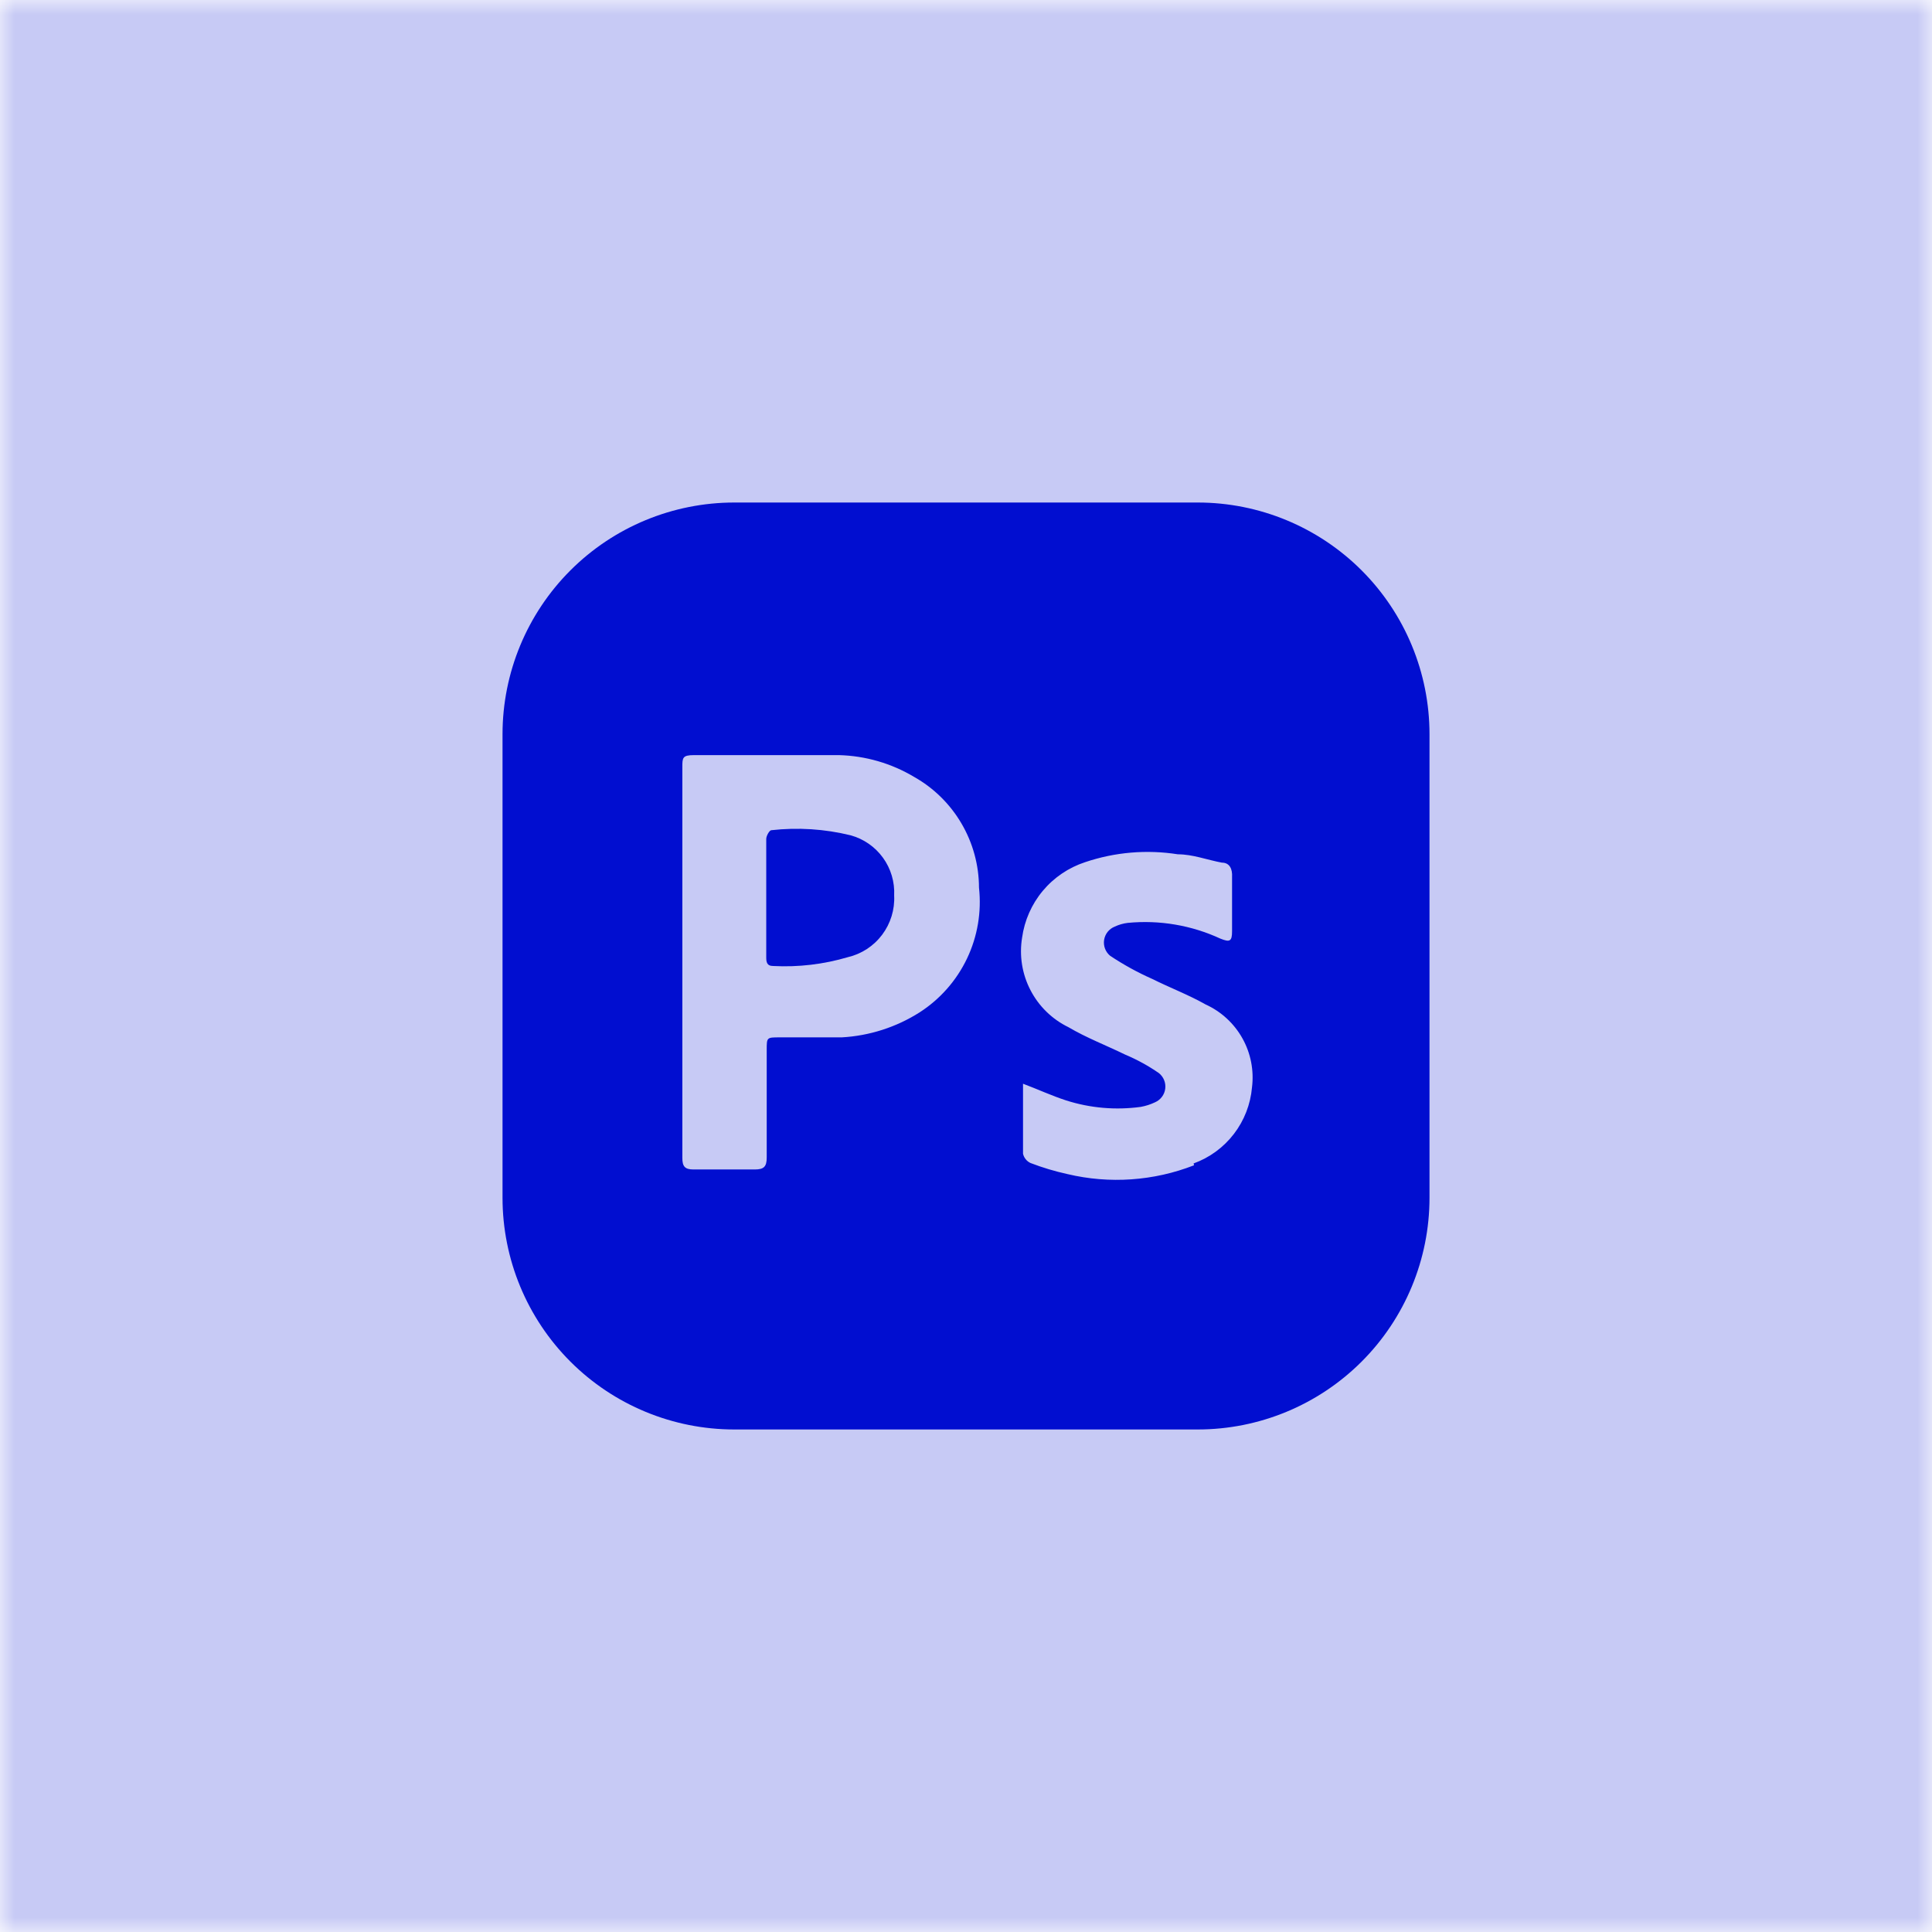 <?xml version="1.0" encoding="UTF-8"?>
<svg xmlns="http://www.w3.org/2000/svg" width="66" height="66" viewBox="0 0 66 66" fill="none">
  <g clip-path="url(#clip0_2061_1733)">
    <mask id="mask0_2061_1733" style="mask-type:luminance" maskUnits="userSpaceOnUse" x="0" y="0" width="66" height="66">
      <path d="M66 0H0V66H66V0Z" fill="white"></path>
    </mask>
    <g mask="url(#mask0_2061_1733)">
      <path d="M66 0H0C0 16.5 0 6.926 0 15.469V66H15.469H66V50.531V15.469V0Z" fill="#C7CAF5"></path>
      <path d="M30.546 30.593C30.57 31.074 30.424 31.548 30.135 31.933C29.846 32.318 29.431 32.589 28.962 32.699C28.136 32.943 27.274 33.045 26.413 33C26.192 33 26.176 32.858 26.176 32.699V28.662C26.176 28.551 26.287 28.361 26.35 28.361C27.256 28.259 28.172 28.318 29.057 28.535C29.503 28.657 29.893 28.928 30.164 29.302C30.435 29.676 30.569 30.132 30.546 30.593Z" fill="#010ED0"></path>
      <path d="M40.917 17.167H25.084C22.984 17.167 20.97 18.001 19.486 19.485C18.001 20.97 17.167 22.984 17.167 25.083V40.917C17.167 43.016 18.001 45.03 19.486 46.515C20.97 47.999 22.984 48.833 25.084 48.833H40.917C43.017 48.833 45.03 47.999 46.515 46.515C48 45.03 48.834 43.016 48.834 40.917V25.083C48.834 22.984 48 20.97 46.515 19.485C45.03 18.001 43.017 17.167 40.917 17.167ZM31.417 34.583C30.618 35.091 29.702 35.385 28.757 35.438H26.635C26.192 35.438 26.192 35.438 26.192 35.866V39.539C26.192 39.856 26.097 39.951 25.78 39.951H23.69C23.39 39.951 23.31 39.84 23.31 39.555V26.207C23.31 25.891 23.31 25.796 23.706 25.796H28.662C29.567 25.82 30.45 26.076 31.227 26.54C31.898 26.918 32.457 27.468 32.846 28.133C33.236 28.797 33.442 29.554 33.444 30.324C33.535 31.152 33.394 31.99 33.036 32.742C32.678 33.494 32.117 34.132 31.417 34.583ZM40.79 39.808C39.413 40.345 37.906 40.45 36.468 40.109C36.036 40.014 35.614 39.888 35.201 39.729C35.138 39.699 35.082 39.655 35.038 39.6C34.994 39.545 34.963 39.481 34.948 39.413V37.022C35.455 37.212 35.929 37.433 36.42 37.592C37.243 37.855 38.114 37.93 38.969 37.813C39.141 37.782 39.304 37.729 39.46 37.655C39.553 37.614 39.634 37.55 39.694 37.469C39.755 37.388 39.794 37.293 39.806 37.192C39.819 37.092 39.806 36.989 39.767 36.896C39.729 36.802 39.667 36.72 39.587 36.657C39.225 36.407 38.837 36.194 38.431 36.024C37.782 35.708 37.117 35.454 36.499 35.09C35.942 34.819 35.487 34.375 35.202 33.824C34.916 33.274 34.816 32.646 34.916 32.034C34.997 31.445 35.241 30.891 35.622 30.434C36.003 29.978 36.505 29.638 37.069 29.453C38.088 29.109 39.174 29.017 40.236 29.184C40.743 29.184 41.234 29.374 41.74 29.469C42.01 29.469 42.105 29.691 42.089 29.96V31.812C42.089 32.161 42.01 32.193 41.693 32.066C40.704 31.608 39.611 31.422 38.526 31.527C38.373 31.545 38.223 31.588 38.083 31.654C37.988 31.691 37.904 31.753 37.84 31.832C37.776 31.912 37.734 32.007 37.718 32.108C37.702 32.208 37.713 32.312 37.749 32.407C37.785 32.502 37.846 32.587 37.925 32.652C38.383 32.957 38.863 33.221 39.365 33.443C39.967 33.744 40.6 33.982 41.186 34.314C41.718 34.556 42.158 34.962 42.443 35.471C42.728 35.981 42.842 36.569 42.77 37.148C42.719 37.726 42.505 38.278 42.151 38.738C41.798 39.198 41.32 39.548 40.775 39.745L40.79 39.808Z" fill="#010ED0"></path>
    </g>
  </g>
  <defs>
    <clipPath id="clip0_2061_1733">
      <rect width="66" height="66" fill="white"></rect>
    </clipPath>
  </defs>
</svg>
